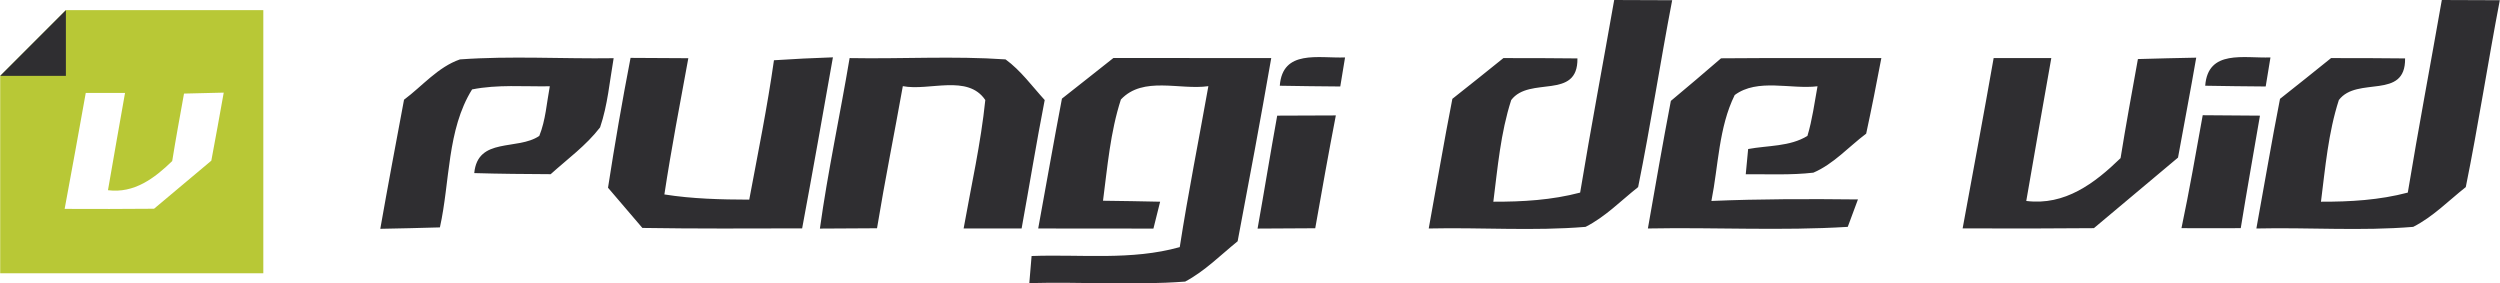 <?xml version="1.0" encoding="UTF-8"?>
<!DOCTYPE svg PUBLIC "-//W3C//DTD SVG 1.1//EN" "http://www.w3.org/Graphics/SVG/1.1/DTD/svg11.dtd">
<!-- Creator: CorelDRAW -->
<svg xmlns="http://www.w3.org/2000/svg" xml:space="preserve" width="2020px" height="229px" version="1.1" shape-rendering="geometricPrecision" text-rendering="geometricPrecision" image-rendering="optimizeQuality" fill-rule="evenodd" clip-rule="evenodd"
viewBox="0 0 1464.76 166.08"
 xmlns:xlink="http://www.w3.org/1999/xlink"
 xmlns:xodm="http://www.corel.com/coreldraw/odm/2003">
 <g id="Layer_x0020_1">
  <path fill="#2F2E31" fill-rule="nonzero" d="M1430.78 0c11.31,0.06 22.61,0.06 33.98,0.13 -6.98,36.39 -12.57,73.1 -19.94,109.5 -10.04,7.93 -19.25,17.46 -30.81,23.31 -30.54,2.54 -61.29,0.25 -91.9,0.95 4.64,-25.28 8.89,-50.69 13.85,-75.97 10.03,-7.87 19.94,-15.87 29.91,-23.88 14.42,0 28.9,0 43.38,0.19 0.38,24.65 -28.07,10.17 -38.81,24.39 -6.22,19.25 -7.94,39.57 -10.48,59.58 17.09,0.06 34.3,-0.95 50.88,-5.34 6.22,-37.66 13.34,-75.2 19.94,-112.86zm-680.94 50.24c1.59,-21.4 22.74,-16.01 38.24,-16.58 -0.7,4.26 -2.1,12.77 -2.8,17.02 -11.81,-0.06 -23.62,-0.25 -35.44,-0.44zm195.95 -50.24c11.3,0.06 22.61,0.06 33.98,0.13 -6.99,36.39 -12.58,73.1 -19.95,109.5 -10.03,7.93 -19.24,17.46 -30.8,23.31 -30.55,2.54 -61.29,0.25 -91.91,0.95 4.64,-25.28 8.89,-50.69 13.85,-75.97 10.03,-7.87 19.94,-15.87 29.91,-23.88 14.42,0 28.9,0 43.38,0.19 0.38,24.65 -28.07,10.17 -38.8,24.39 -6.23,19.25 -7.94,39.57 -10.48,59.58 17.08,0.06 34.29,-0.95 50.87,-5.34 6.23,-37.66 13.34,-75.2 19.95,-112.86zm-709.14 58.43c10.73,-8 19.88,-19.18 32.77,-23.62 29.98,-2.16 60.08,-0.26 90.06,-0.7 -2.35,13.53 -3.49,27.44 -7.94,40.52 -8.12,10.6 -19.11,18.54 -28.96,27.44 -14.92,-0.07 -29.85,-0.19 -44.78,-0.64 2.04,-21.28 25.28,-13.08 38.11,-21.78 3.75,-9.28 4.32,-19.38 6.16,-29.09 -15.18,0.25 -30.55,-1.15 -45.54,1.84 -14.73,23.63 -12.89,54.05 -18.86,80.85 -11.63,0.38 -23.31,0.58 -34.93,0.83 4.44,-25.28 9.21,-50.5 13.91,-75.65zm119.53 51.58c3.94,-25.47 8.32,-50.81 13.21,-76.09 11.31,0.06 22.55,0.12 33.85,0.19 -4.89,26.61 -9.97,53.1 -14.03,79.83 16.45,2.61 33.09,2.99 49.73,3.05 5.08,-27.18 10.61,-54.3 14.48,-81.68 11.5,-0.76 23.06,-1.33 34.55,-1.71 -5.9,33.41 -11.81,66.88 -18.03,100.23 -31.19,0.06 -62.44,0.25 -93.62,-0.26 -6.74,-7.88 -13.41,-15.75 -20.14,-23.56zm141.58 -75.97c30.48,0.57 60.97,-1.33 91.39,0.77 8.96,6.54 15.5,15.68 22.93,23.81 -4.89,25.03 -8.96,50.18 -13.53,75.27 -11.3,0 -22.67,0 -33.98,0 4.45,-25.03 10.1,-49.92 12.7,-75.27 -10.29,-15.3 -32.9,-5.14 -48.33,-8.13 -4.95,27.76 -10.54,55.39 -15.12,83.27 -11.17,0.07 -22.29,0.13 -33.47,0.19 4.64,-33.47 11.82,-66.56 17.41,-99.91zm124.42 23.76c10.1,-7.88 20.07,-15.88 30.17,-23.82 30.8,0.06 61.67,0 92.48,0.06 -6.23,35.82 -12.9,71.58 -19.69,107.34 -10.04,8.13 -19.25,17.53 -30.75,23.63 -30.36,2.29 -60.91,0.06 -91.33,0.89 0.32,-4 1.02,-11.94 1.34,-15.88 28.96,-1.08 58.49,2.73 86.82,-5.21 4.89,-31.56 11.18,-62.88 16.77,-94.32 -16.77,2.42 -38.18,-6.09 -51.26,7.82 -6.22,19.18 -7.88,39.44 -10.48,59.32 11.18,0.13 22.29,0.32 33.47,0.57 -1.01,3.94 -2.98,11.81 -3.93,15.75 -22.55,-0.06 -45.04,-0.06 -67.52,-0.06 4.64,-25.35 9.08,-50.75 13.91,-76.09zm356.82 1.33c9.85,-8.26 19.69,-16.51 29.41,-24.96 31.31,-0.25 62.63,-0.13 93.94,-0.13 -2.8,14.8 -5.72,29.6 -8.89,44.27 -10.23,7.69 -19.06,17.79 -30.94,22.87 -13.14,1.52 -26.42,0.82 -39.63,0.95 0.38,-3.68 1.02,-11.11 1.4,-14.8 11.56,-2.16 24.39,-1.33 34.74,-7.68 2.86,-9.47 4.13,-19.38 5.91,-29.09 -15.69,1.9 -35.12,-4.83 -48.53,5.14 -9.4,19.06 -9.52,41.41 -13.65,62.06 28.58,-1.21 57.22,-1.21 85.87,-0.89 -1.52,4 -4.45,12.06 -5.97,16.07 -38.94,2.41 -78.06,0.19 -117.12,0.95 4.38,-24.96 8.7,-49.92 13.46,-74.76zm189.15 -25.09c11.24,0 22.48,0 33.79,0 -4.89,27.89 -9.91,55.77 -14.67,83.72 22.61,2.85 40.01,-10.29 55.26,-25.09 3.11,-19.38 6.67,-38.68 10.16,-58.06 11.37,-0.31 22.74,-0.63 34.17,-0.82 -3.37,19.5 -7.12,39 -10.67,58.56 -16.39,13.78 -32.84,27.56 -49.29,41.35 -25.66,0.25 -51.26,0.25 -76.92,0.13 6.1,-33.29 12.33,-66.51 18.17,-99.79zm123.98 16.2c1.59,-21.4 22.74,-16.01 38.24,-16.58 -0.7,4.26 -2.1,12.77 -2.8,17.02 -11.81,-0.06 -23.63,-0.25 -35.44,-0.44zm-543.81 17.53c11.43,-0.06 22.86,-0.13 34.36,-0.13 -4.26,22.04 -8.19,44.08 -12.07,66.12 -11.24,0.07 -22.54,0.13 -33.79,0.19 3.94,-22.04 7.5,-44.14 11.5,-66.18zm542.35 -0.25c11.12,0.06 22.29,0.12 33.54,0.25 -3.75,21.97 -7.69,43.95 -11.25,65.93 -11.56,0.06 -23.18,0.06 -34.74,0 4.64,-21.98 8.45,-44.08 12.45,-66.18z"/>
  <path fill="#B8C836" d="M38.55 5.94c38.54,0 77.09,0 115.64,0l0 154.19 -19.27 0 -19.28 0 -19.27 0 -19.28 0 -19.27 0 -19.27 0 -19.28 0 -19.27 0c0,-38.54 0,-77.09 0,-115.64l38.55 -38.55zm11.59 48.51c7.66,0 15.32,0 23.02,0 -3.33,18.99 -6.75,37.98 -10,57.01 15.4,1.95 27.26,-7.01 37.64,-17.08 2.12,-13.2 4.54,-26.35 6.92,-39.54 7.74,-0.22 15.48,-0.43 23.27,-0.56 -2.29,13.28 -4.84,26.56 -7.27,39.88 -11.16,9.39 -22.36,18.77 -33.56,28.16 -17.48,0.17 -34.91,0.17 -52.39,0.09 4.15,-22.67 8.39,-45.29 12.37,-67.96z"/>
  <polygon fill="#2F2E31" points="38.5,5.94 38.5,44.45 0,44.45 "/>
 </g>
</svg>
